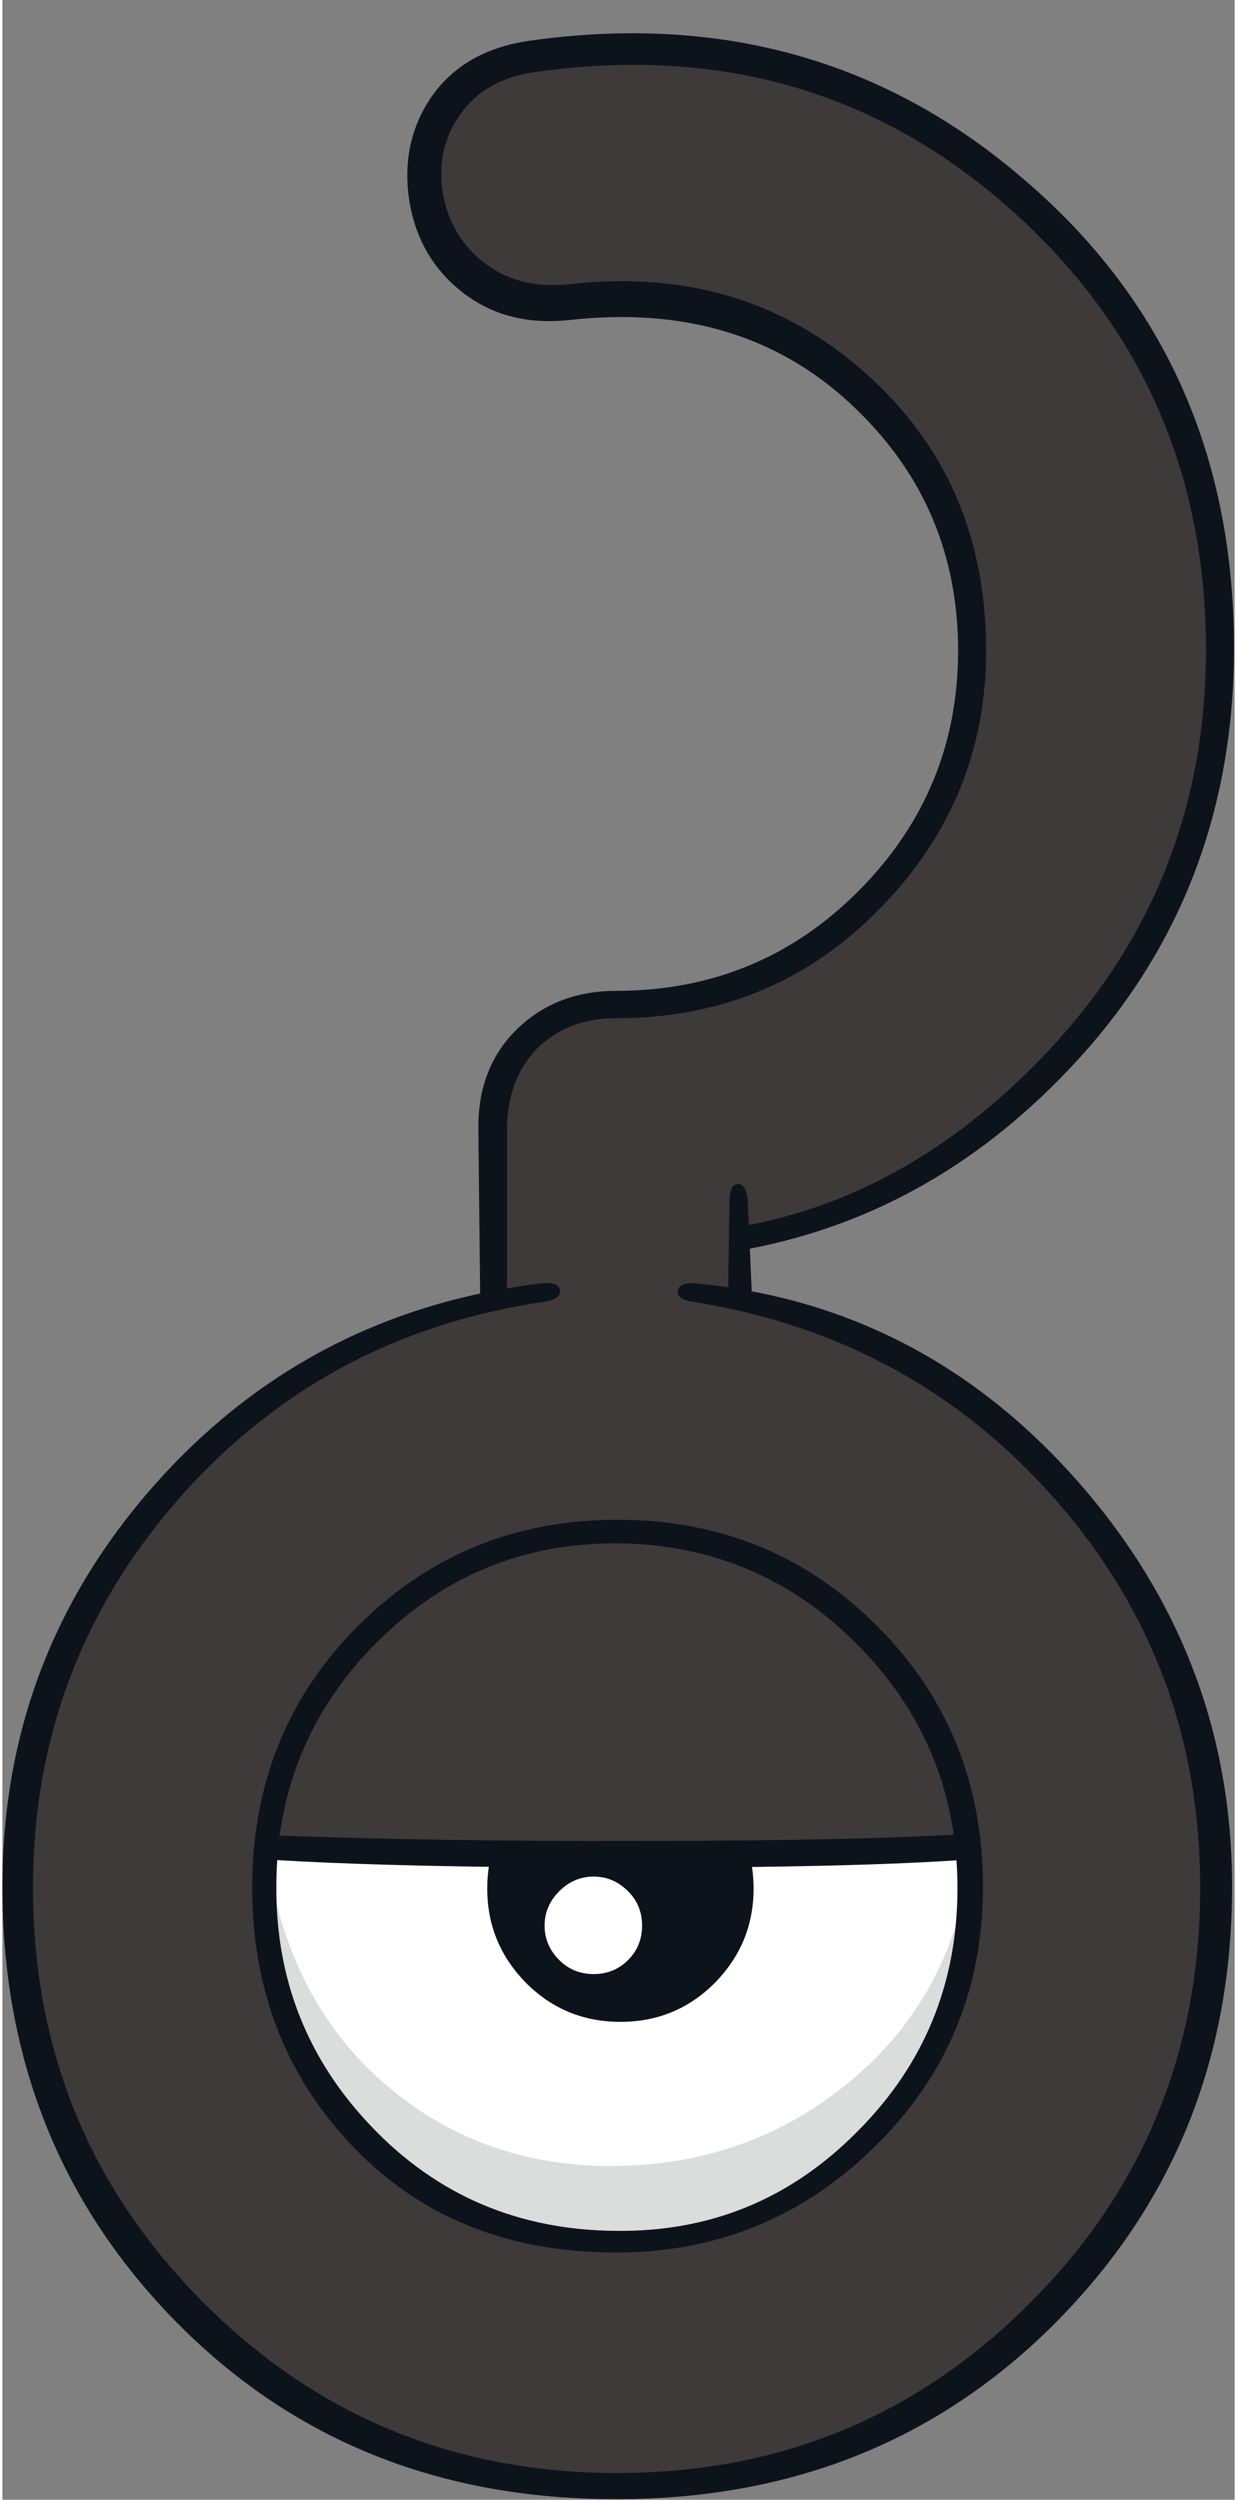 <?xml version='1.0' encoding='utf-8'?>
<svg xmlns="http://www.w3.org/2000/svg" version="1.1" width="97px" height="196px" viewBox="0.0 -2.65 96.7 196.15"><rect x="0.0" y="-2.65" width="96.7" height="196.15" fill="#808080" stroke="none"/><g><path fill="#3e3a39" d="M95.3 48.35 Q95.3 66.9 82.4 80.45 71.4 92.0 57.7 94.35 L57.7 99.35 Q73.95 102.7 84.55 115.55 95.3 128.55 95.3 145.45 95.3 164.9 81.5 178.7 67.7 192.5 48.25 192.5 28.8 192.5 15.0 178.7 1.2 164.9 1.2 145.45 1.2 128.65 11.85 115.65 22.35 102.85 38.45 99.45 L38.45 85.7 Q38.45 81.7 41.25 78.85 44.1 76.05 48.1 76.05 59.8 76.05 67.95 67.8 75.95 59.7 75.95 48.5 75.95 35.75 66.8 27.7 57.6 19.6 44.3 21.05 40.3 21.5 37.15 19.15 33.95 16.75 33.4 12.85 32.85 8.9 35.25 5.65 37.65 2.45 41.6 1.9 62.95 -1.1 79.1 12.75 95.3 26.7 95.3 48.35"/><path fill="#ffffff" d="M75.95 145.6 Q75.9 157.05 67.75 165.15 59.6 173.25 48.1 173.15 36.6 173.1 28.55 164.95 20.5 156.75 20.55 145.3 20.6 133.85 28.75 125.75 36.9 117.65 48.4 117.7 59.9 117.8 67.95 125.95 76.05 134.15 75.95 145.6"/><path fill="#0d131a" d="M58.95 145.55 Q58.95 149.85 55.9 152.95 52.85 156.0 48.5 156.0 44.15 156.0 41.1 152.95 38.05 149.85 38.05 145.55 38.05 141.2 41.1 138.15 44.15 135.05 48.5 135.05 52.85 135.05 55.9 138.15 58.95 141.2 58.95 145.55"/><path fill="#ffffff" d="M46.4 144.6 Q47.95 144.6 49.1 145.75 50.2 146.85 50.2 148.45 50.2 150.05 49.1 151.15 48.0 152.25 46.4 152.25 44.8 152.25 43.7 151.15 42.55 150.0 42.55 148.45 42.55 146.9 43.7 145.75 44.85 144.6 46.4 144.6"/><path fill="#3e3a39" d="M48.4 117.7 Q59.05 117.8 66.9 124.95 74.7 132.05 75.8 142.5 L20.7 142.5 Q21.8 131.95 29.7 124.85 37.7 117.65 48.4 117.7"/><path fill="#dbdcdc" d="M48.6 173.2 Q36.65 173.05 29.0 165.8 20.2 157.45 20.65 142.15 22.25 154.6 30.65 161.4 38.2 167.55 48.55 167.3 58.7 167.05 66.3 160.85 74.55 154.15 75.95 143.2 76.45 155.2 68.65 164.15 60.6 173.4 48.6 173.2"/><path fill="#0d131a" d="M54.4 98.05 Q72.2 99.75 84.4 113.6 96.5 127.35 96.5 145.4 96.5 165.45 82.95 179.3 69.1 193.45 48.25 193.45 27.2 193.5 13.4 179.3 0.0 165.5 0.0 145.4 0.0 127.3 12.0 113.8 24.05 100.25 42.3 98.05 43.65 97.9 43.75 98.6 43.85 99.3 42.5 99.5 25.15 102.05 13.8 115.0 2.4 128.05 2.4 145.45 2.4 164.6 15.75 178.0 29.1 191.4 48.25 191.4 67.4 191.4 80.7 178.0 94.0 164.65 94.0 145.45 94.0 128.05 82.75 115.15 71.5 102.25 54.2 99.5 52.9 99.3 53.0 98.65 53.1 97.95 54.4 98.05"/><path fill="#0d131a" d="M76.95 145.55 Q76.9 157.6 68.35 165.9 59.95 174.1 48.15 174.1 35.1 174.1 27.05 165.3 19.55 157.1 19.6 145.25 19.7 132.95 28.15 124.7 36.4 116.6 48.25 116.6 60.35 116.6 68.65 124.95 77.0 133.3 76.95 145.55 M48.25 118.45 Q37.2 118.4 29.35 126.25 21.55 134.1 21.5 145.25 21.4 156.3 28.95 164.2 36.7 172.35 48.25 172.4 59.3 172.5 67.1 164.6 74.9 156.8 74.95 145.65 75.0 134.45 67.2 126.5 59.4 118.55 48.25 118.45"/><path fill="#0d131a" d="M75.9 143.25 Q67.3 143.9 49.1 143.9 30.65 143.9 20.65 143.25 L20.85 141.35 Q33.8 141.85 50.3 141.8 66.85 141.8 75.7 141.25 L75.9 143.25"/><path fill="#0d131a" d="M94.45 48.35 Q94.45 27.5 79.25 13.9 63.65 -0.1 41.85 3.0 37.8 3.55 35.85 6.45 34.05 9.05 34.55 12.4 35.1 15.75 37.6 17.8 40.4 20.1 44.5 19.65 58.15 18.1 67.7 26.6 77.2 35.0 77.2 48.4 77.2 60.0 69.05 68.45 60.6 77.25 48.15 77.25 44.6 77.25 42.25 79.35 39.75 81.65 39.6 85.65 L39.6 99.2 37.5 99.6 37.35 85.8 Q37.35 80.9 40.6 77.9 43.65 75.1 48.15 75.1 59.4 75.1 67.2 67.25 75.0 59.4 75.0 48.4 75.0 37.2 67.05 29.5 58.3 20.95 44.6 22.45 39.35 23.05 35.75 20.0 32.55 17.3 31.9 12.9 31.3 8.5 33.6 5.05 36.15 1.3 41.35 0.55 63.9 -2.65 80.25 11.5 96.7 25.6 96.65 48.35 96.6 67.65 83.75 81.2 72.65 92.95 57.7 95.5 L57.6 93.65 Q71.05 91.4 81.8 80.1 94.45 66.85 94.45 48.35"/><path fill="#0d131a" d="M58.5 91.75 L58.85 99.7 56.95 99.2 57.05 91.75 Q57.05 90.25 57.75 90.25 58.45 90.3 58.5 91.75"/></g></svg>
